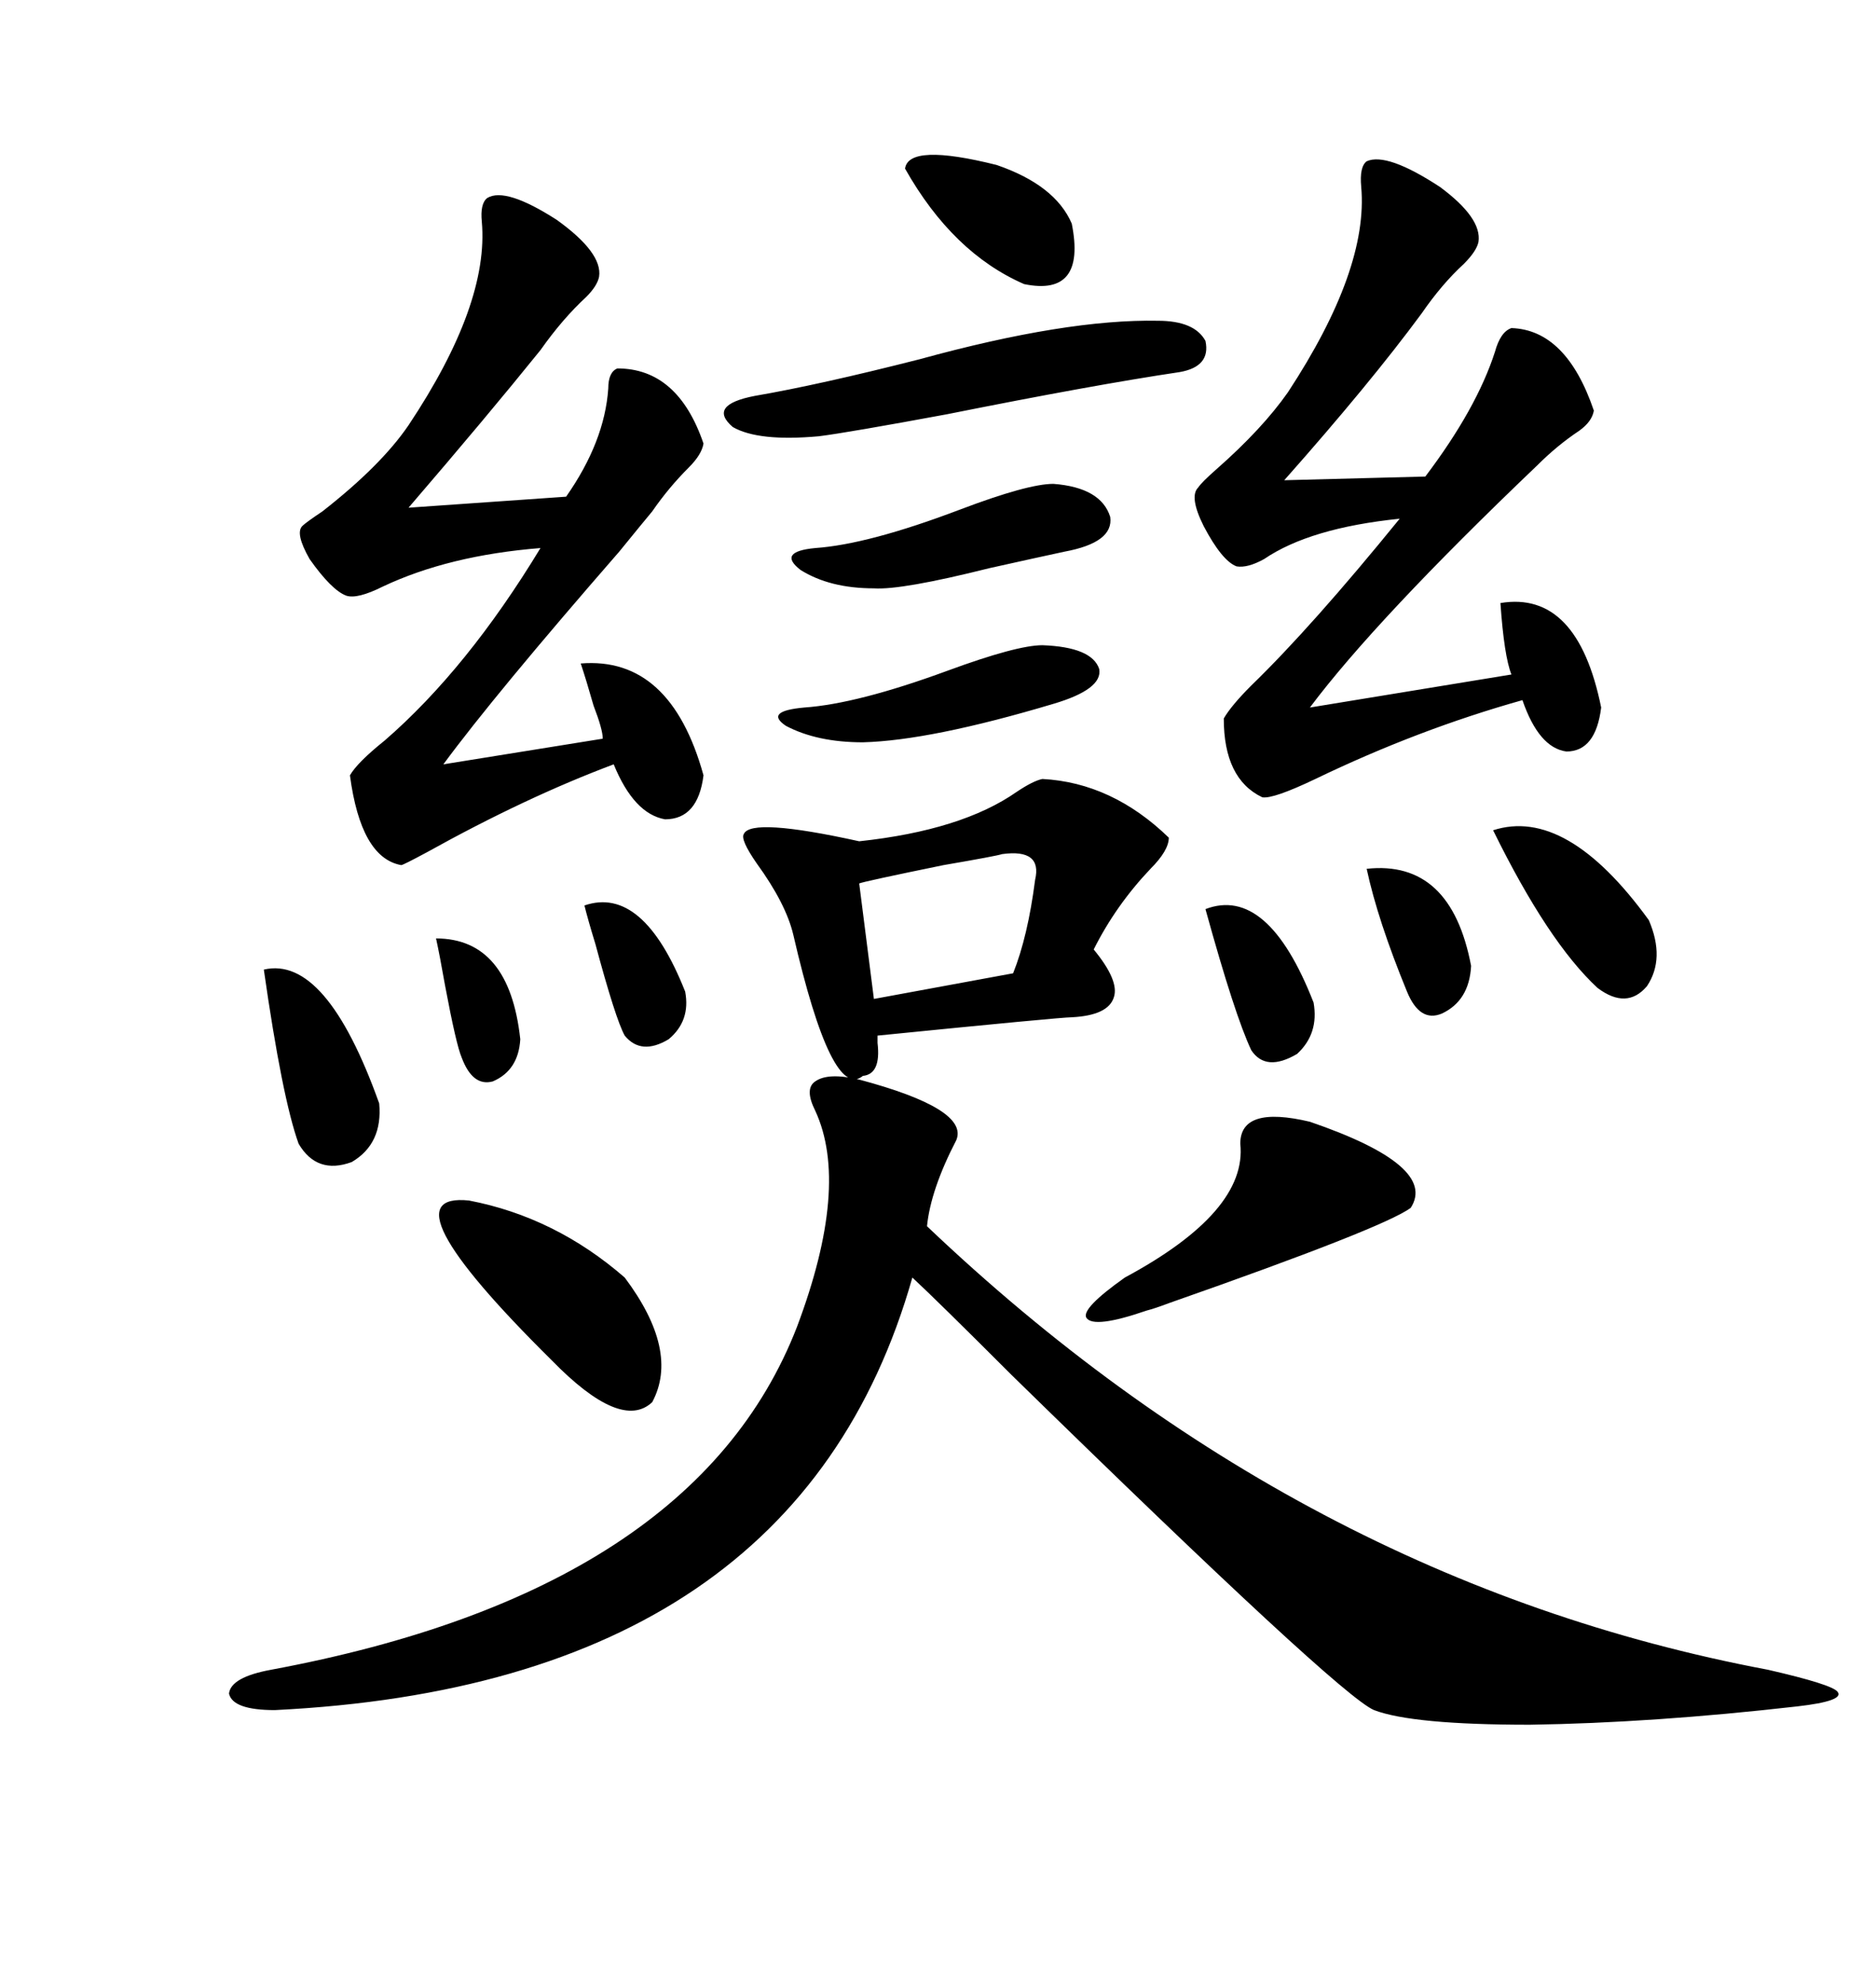 <svg xmlns="http://www.w3.org/2000/svg" xmlns:xlink="http://www.w3.org/1999/xlink" width="300" height="317.285"><path d="M137.40 172.56L137.40 172.56Q154.98 177.25 152.93 182.23L152.93 182.23Q148.83 190.14 148.24 196.00L148.24 196.00Q208.01 252.83 282.71 266.89L282.71 266.89Q292.97 269.24 293.85 270.41L293.85 270.41Q295.02 271.88 287.40 272.75L287.40 272.75Q264.26 275.39 244.63 275.68L244.63 275.68Q225.88 275.68 219.73 273.34L219.73 273.34Q214.16 271.00 161.72 219.73L161.72 219.73Q150 208.01 145.90 204.20L145.90 204.20Q127.44 269.24 43.95 273.34L43.95 273.34Q37.21 273.34 36.62 270.70L36.62 270.70Q36.91 268.07 43.36 266.89L43.36 266.89Q111.04 254.30 127.44 212.11L127.44 212.11Q135.94 189.55 130.37 177.54L130.37 177.54Q128.61 174.02 130.37 172.85L130.37 172.85Q132.42 171.39 137.40 172.56ZM77.93 31.64L77.93 31.64Q80.86 29.88 89.06 35.16L89.06 35.16Q96.39 40.43 95.80 44.24L95.80 44.24Q95.51 45.70 93.75 47.46L93.75 47.46Q89.94 50.98 86.43 55.96L86.43 55.96Q77.93 66.50 65.33 81.15L65.33 81.15L90.53 79.39Q96.68 70.61 97.27 62.11L97.27 62.11Q97.27 59.47 98.73 58.89L98.73 58.89Q108.40 58.89 112.50 70.90L112.50 70.90Q112.21 72.66 110.16 74.71L110.16 74.71Q106.93 77.93 104.30 81.74L104.30 81.74Q102.83 83.50 99.02 88.18L99.02 88.18Q79.10 111.04 70.90 122.17L70.90 122.17L96.39 118.07Q96.39 116.60 94.92 112.79L94.92 112.79Q93.75 108.69 92.87 106.05L92.87 106.05Q107.23 104.88 112.50 123.93L112.50 123.93Q111.62 130.96 106.35 130.96L106.35 130.96Q101.37 130.08 98.14 122.17L98.14 122.17Q84.08 127.44 68.26 136.23L68.26 136.23Q64.45 138.28 64.16 138.28L64.16 138.28Q57.71 137.11 55.96 123.93L55.96 123.93Q57.13 121.88 61.52 118.36L61.52 118.36Q74.71 106.93 86.43 87.60L86.43 87.60Q71.78 88.77 61.23 93.75L61.23 93.75Q57.13 95.80 55.37 95.21L55.37 95.21Q53.03 94.34 49.51 89.36L49.51 89.36Q47.17 85.25 48.34 84.08L48.34 84.08Q48.93 83.50 51.56 81.74L51.56 81.74Q60.94 74.41 65.33 67.97L65.33 67.97Q78.22 48.63 77.05 35.45L77.05 35.45Q76.76 32.52 77.93 31.64ZM218.55 25.78L218.55 25.78Q221.78 24.32 230.27 29.88L230.27 29.88Q237.01 34.86 236.43 38.67L236.43 38.67Q236.13 40.14 234.08 42.19L234.08 42.19Q230.57 45.41 227.34 50.10L227.34 50.10Q219.14 61.23 205.37 76.76L205.37 76.76L227.93 76.17Q236.13 65.33 239.06 56.25L239.06 56.25Q239.94 53.03 241.70 52.44L241.70 52.44Q250.49 52.73 254.88 65.63L254.88 65.63Q254.59 67.38 252.54 68.85L252.54 68.85Q249.02 71.19 245.80 74.41L245.80 74.41Q220.02 99.02 209.47 113.09L209.47 113.09L241.70 107.81Q240.53 104.88 239.94 96.39L239.94 96.39Q252.25 94.34 256.05 113.09L256.05 113.09Q255.18 120.12 250.49 120.12L250.49 120.12Q246.09 119.53 243.46 111.91L243.46 111.91Q226.76 116.60 210.35 124.51L210.35 124.51Q203.61 127.73 201.86 127.44L201.86 127.44Q195.70 124.51 195.70 114.84L195.70 114.84Q196.88 112.79 200.10 109.57L200.10 109.57Q209.77 100.20 223.83 82.91L223.83 82.91Q209.47 84.38 202.15 89.36L202.15 89.36Q199.51 90.82 197.75 90.53L197.75 90.53Q195.41 89.65 192.48 84.08L192.48 84.08Q190.14 79.39 191.60 77.93L191.60 77.93Q192.19 77.05 194.53 75L194.53 75Q201.86 68.55 205.96 62.70L205.96 62.70Q218.85 43.07 217.68 29.88L217.68 29.88Q217.38 26.66 218.55 25.78ZM166.70 124.51L166.70 124.51Q177.83 125.10 186.91 133.89L186.91 133.89Q186.91 135.94 183.98 138.87L183.98 138.87Q178.42 144.73 174.90 151.76L174.90 151.76Q179.00 156.74 178.13 159.38L178.13 159.38Q177.25 162.30 171.39 162.60L171.39 162.60Q169.63 162.60 140.33 165.53L140.33 165.53Q140.33 165.82 140.33 166.70L140.33 166.70Q140.92 171.68 137.99 171.97L137.99 171.97Q133.01 176.07 126.86 149.41L126.86 149.41Q125.68 144.43 121.00 137.99L121.00 137.99Q118.36 134.18 118.95 133.30L118.95 133.30Q120.12 130.66 137.40 134.47L137.40 134.47Q153.81 132.71 162.60 126.56L162.60 126.56Q165.23 124.80 166.70 124.51ZM209.47 179.30L209.47 179.30Q229.98 186.33 225.59 193.07L225.59 193.07Q221.19 196.29 186.91 208.30L186.91 208.30Q184.57 209.18 183.40 209.47L183.40 209.47Q174.90 212.40 173.73 210.64L173.73 210.64Q172.85 209.18 179.88 204.20L179.88 204.20Q199.51 193.65 198.34 182.81L198.34 182.81Q198.34 176.66 209.47 179.30ZM185.16 51.27L185.16 51.27Q191.02 51.27 192.77 54.49L192.77 54.49Q193.65 58.59 188.67 59.47L188.67 59.47Q174.90 61.52 151.46 66.21L151.46 66.21Q135.64 69.14 130.96 69.73L130.96 69.73Q121.29 70.61 117.19 68.26L117.19 68.26Q113.09 64.75 120.70 63.28L120.70 63.28Q130.96 61.52 147.07 57.42L147.07 57.42Q170.51 50.98 185.16 51.27ZM75 191.89L75 191.89Q88.77 194.53 99.90 204.20L99.90 204.20Q108.69 215.92 104.30 224.12L104.30 224.12Q99.32 228.81 88.18 217.38L88.18 217.38Q60.94 190.43 75 191.89ZM165.53 140.63L165.53 140.63Q166.70 135.64 160.25 136.52L160.25 136.52Q159.38 136.82 150.88 138.28L150.88 138.28Q137.99 140.92 137.40 141.21L137.40 141.21L139.75 159.67L162.01 155.57Q164.36 149.71 165.53 140.63ZM168.46 77.34L168.46 77.34Q176.07 77.93 177.54 82.62L177.54 82.62Q178.13 86.72 170.21 88.18L170.21 88.18Q166.11 89.06 158.20 90.82L158.20 90.82Q144.14 94.34 139.75 94.04L139.75 94.04Q132.71 94.04 128.03 91.11L128.03 91.11Q124.22 88.18 130.37 87.60L130.37 87.60Q138.87 87.01 153.52 81.45L153.52 81.45Q164.36 77.34 168.46 77.34ZM166.70 103.13L166.70 103.13Q174.61 103.42 175.78 106.93L175.78 106.93Q176.37 110.16 168.46 112.50L168.46 112.50Q148.83 118.36 137.99 118.65L137.99 118.65Q130.66 118.65 125.68 116.02L125.68 116.02Q122.17 113.67 128.61 113.09L128.61 113.09Q137.11 112.50 151.46 107.23L151.46 107.23Q162.60 103.13 166.70 103.13ZM238.77 132.71L238.77 132.71Q250.49 128.91 263.67 147.07L263.67 147.07Q266.31 153.22 263.38 157.62L263.38 157.62Q260.16 161.43 255.47 157.91L255.47 157.91Q247.56 150.59 238.77 132.71ZM42.19 154.98L42.19 154.98Q52.15 152.64 60.64 176.37L60.64 176.37Q61.23 182.81 56.25 185.74L56.25 185.74Q50.68 187.79 47.75 182.81L47.75 182.81Q45.12 175.49 42.19 154.98ZM144.73 26.95L144.73 26.95Q145.31 22.85 159.38 26.37L159.38 26.37Q168.75 29.59 171.39 35.74L171.39 35.74Q173.73 47.46 163.77 45.41L163.77 45.41Q152.34 40.43 144.73 26.95ZM192.77 145.31L192.77 145.31Q202.73 141.50 210.06 160.25L210.06 160.25Q210.94 165.23 207.42 168.46L207.42 168.46Q202.44 171.39 200.10 167.87L200.10 167.87Q197.46 162.30 192.77 145.31ZM218.55 138.87L218.55 138.87Q232.03 137.40 235.25 154.39L235.25 154.39Q234.96 159.96 230.57 162.01L230.57 162.01Q227.05 163.48 225 158.50L225 158.50Q220.31 147.07 218.55 138.87ZM93.46 144.73L93.46 144.73Q102.83 141.50 109.57 158.50L109.57 158.50Q110.45 163.18 106.93 166.11L106.93 166.11Q102.54 168.75 99.90 165.53L99.90 165.53Q98.44 162.89 95.21 150.88L95.21 150.88Q94.04 147.07 93.46 144.73ZM69.73 150L69.73 150Q81.45 150 83.20 166.11L83.20 166.11Q82.91 171.09 78.81 172.85L78.81 172.85Q75.59 173.73 73.83 169.04L73.83 169.04Q72.95 166.99 71.19 157.62L71.19 157.62Q70.31 152.64 69.73 150Z"/></svg>